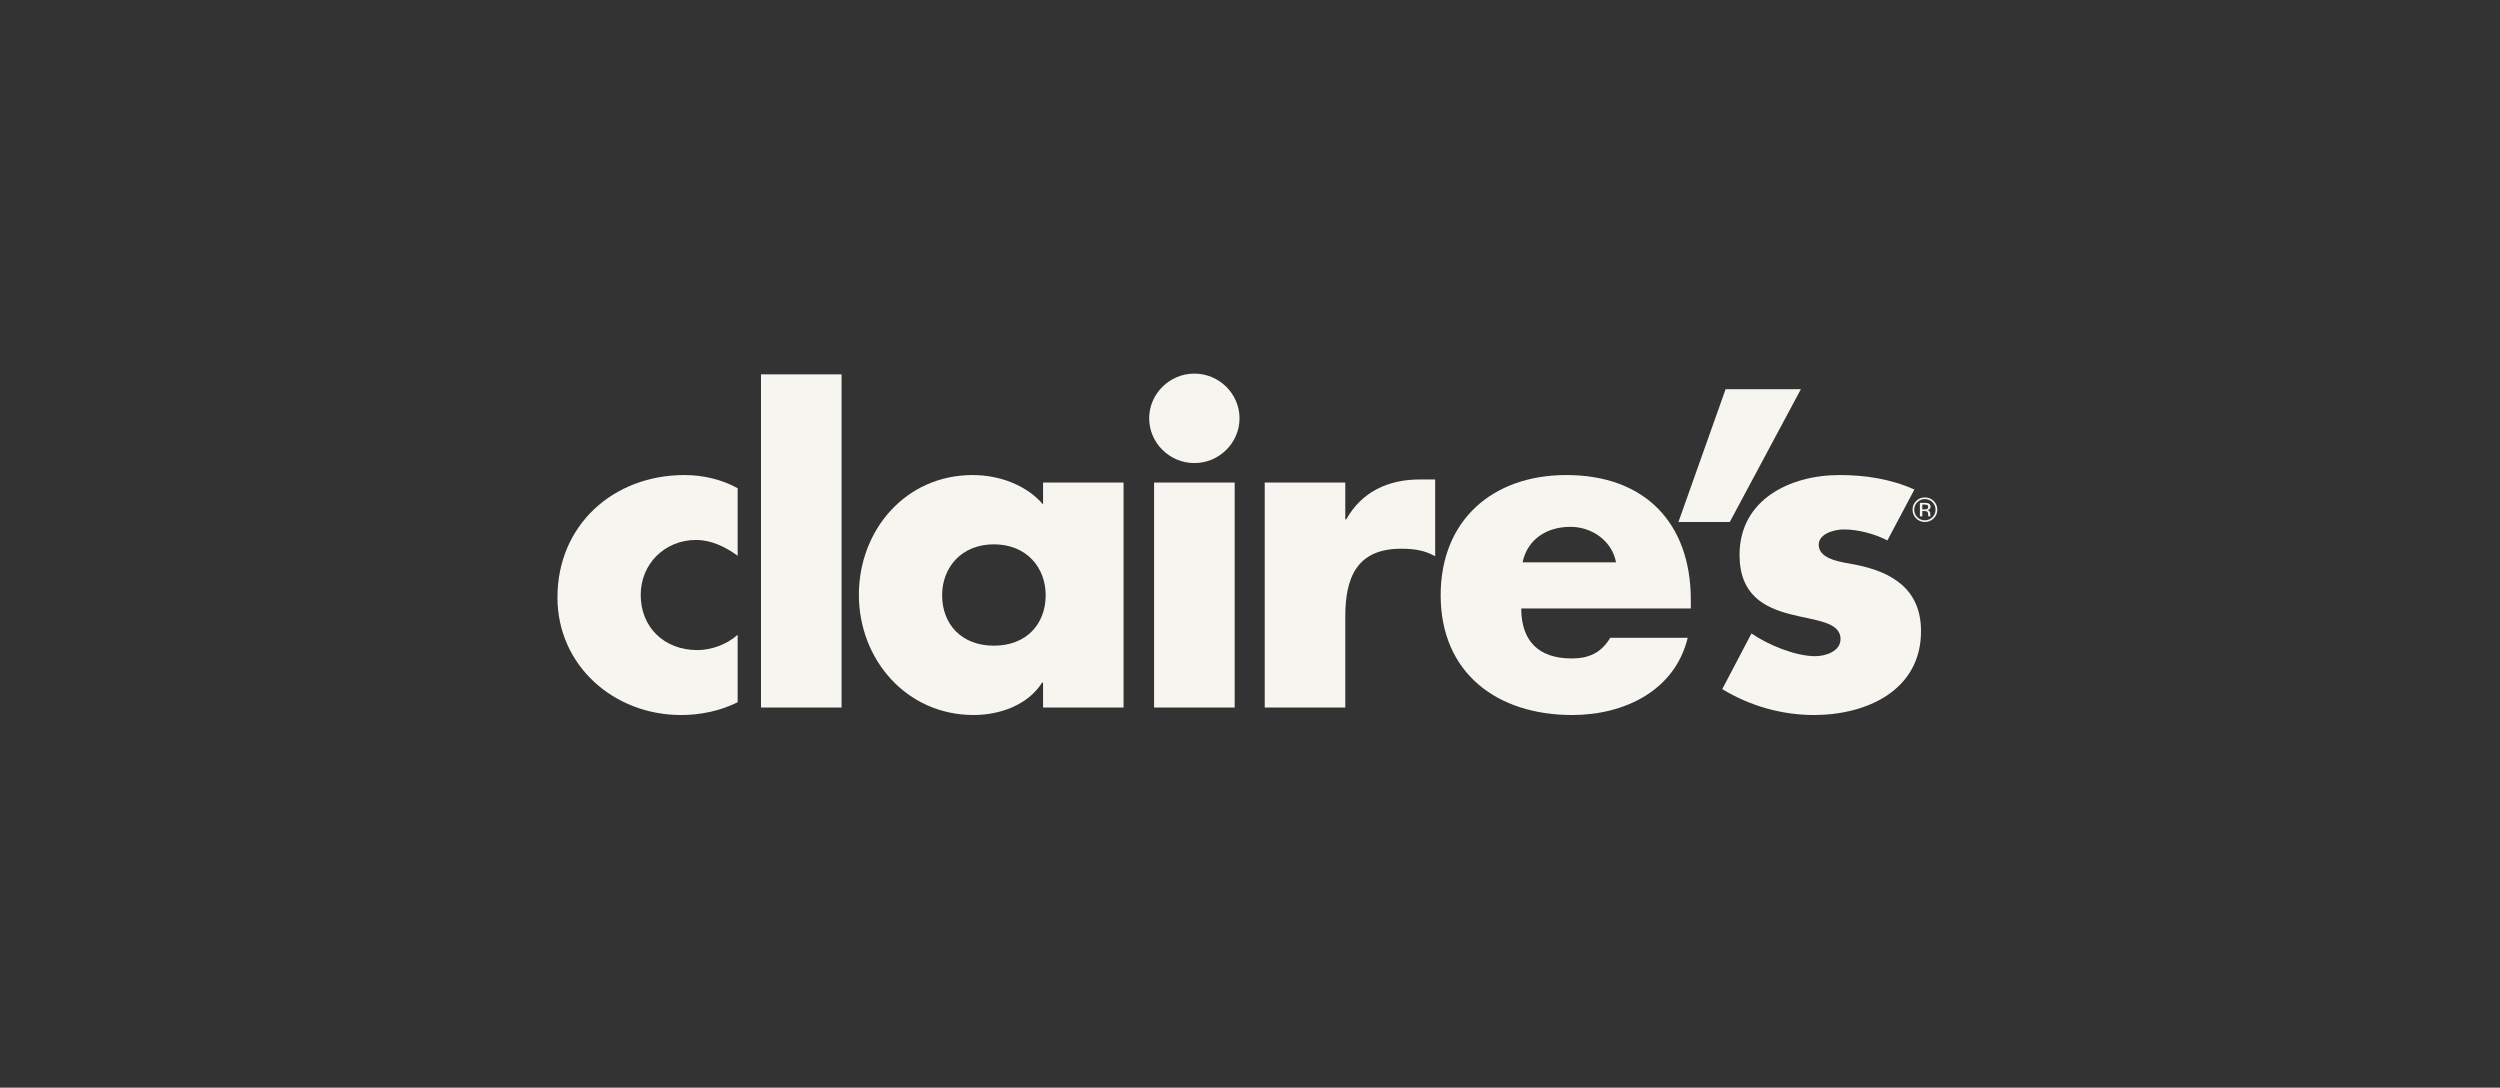 <svg width="154" height="67" viewBox="0 0 154 67" fill="none" xmlns="http://www.w3.org/2000/svg">
<rect x="0" y="0" width="154" height="67" fill="#333333" stroke="none"/>
<g clip-path="url(#clip0_1130_1651)">
<path d="M45.439 34.235C44.701 33.697 43.827 33.261 42.874 33.261C40.965 33.261 39.468 34.722 39.468 36.643C39.468 38.642 40.911 40.045 42.958 40.045C43.827 40.045 44.783 39.695 45.439 39.102V43.258C44.347 43.799 43.15 44.045 41.949 44.045C37.804 44.045 34.339 40.992 34.339 36.801C34.339 32.345 37.778 29.263 42.166 29.263C43.31 29.263 44.46 29.535 45.439 30.073V34.235V34.235Z" fill="#F7F5EF"/>
<path d="M51.84 43.584H46.877V23.06H51.84V43.584Z" fill="#F7F5EF"/>
<path d="M61.224 33.531C63.242 33.531 64.414 34.967 64.414 36.667C64.414 38.427 63.242 39.774 61.224 39.774C59.206 39.774 58.035 38.427 58.035 36.667C58.035 34.967 59.21 33.531 61.224 33.531ZM69.211 29.722H64.253V31.074C63.214 29.858 61.526 29.263 59.918 29.263C55.773 29.263 52.907 32.666 52.907 36.643C52.907 40.62 55.831 44.045 59.973 44.045C61.606 44.045 63.324 43.423 64.194 42.048H64.253V43.584H69.211V29.722H69.211Z" fill="#F7F5EF"/>
<path d="M76.056 43.584H71.091V29.722H76.056V43.584ZM76.355 25.767C76.355 27.285 75.1 28.525 73.574 28.525C72.048 28.525 70.789 27.285 70.789 25.767C70.789 24.257 72.047 23.014 73.574 23.014C75.1 23.014 76.355 24.257 76.355 25.767Z" fill="#F7F5EF"/>
<path d="M82.87 31.993H82.929C83.881 30.292 85.517 29.535 87.453 29.535H88.407V34.262C87.723 33.884 87.07 33.802 86.307 33.802C83.554 33.802 82.869 35.611 82.869 37.991V43.584H77.907V29.722H82.869L82.87 31.993Z" fill="#F7F5EF"/>
<path d="M93.79 34.64C94.09 33.21 95.29 32.453 96.737 32.453C98.069 32.453 99.302 33.319 99.548 34.64H93.79ZM104.155 36.964C104.155 32.236 101.347 29.263 96.488 29.263C91.939 29.263 88.745 32.048 88.745 36.667C88.745 41.451 92.21 44.045 96.847 44.045C100.037 44.045 103.172 42.559 103.962 39.289H99.19C98.643 40.208 97.882 40.561 96.819 40.561C94.773 40.561 93.709 39.479 93.709 37.481H104.155V36.964V36.964Z" fill="#F7F5EF"/>
<path d="M110.935 23.973L106.554 32.155H103.392L106.297 23.973H110.935Z" fill="#F7F5EF"/>
<path d="M116.263 33.291C115.5 32.886 114.436 32.613 113.591 32.613C113.017 32.613 112.033 32.859 112.033 33.561C112.033 34.507 113.591 34.64 114.272 34.78C116.585 35.233 118.335 36.314 118.335 38.881C118.335 42.528 114.982 44.045 111.735 44.045C109.745 44.045 107.781 43.478 106.09 42.45L107.891 39.02C108.898 39.719 110.589 40.421 111.818 40.421C112.443 40.421 113.376 40.127 113.376 39.37C113.376 38.286 111.818 38.237 110.264 37.831C108.709 37.424 107.156 36.667 107.156 34.18C107.156 30.775 110.264 29.263 113.318 29.263C114.902 29.263 116.484 29.505 117.926 30.156L116.263 33.291L116.263 33.291Z" fill="#F7F5EF"/>
<path d="M118.573 30.744C118.755 30.744 118.909 30.808 119.038 30.936C119.165 31.063 119.23 31.217 119.23 31.396C119.23 31.577 119.165 31.733 119.038 31.86C118.91 31.987 118.755 32.051 118.573 32.051C118.391 32.051 118.234 31.987 118.108 31.86C117.981 31.733 117.917 31.577 117.917 31.396C117.917 31.217 117.981 31.063 118.109 30.936C118.237 30.808 118.392 30.744 118.573 30.744ZM119.339 31.394C119.339 31.186 119.265 31.009 119.116 30.861C118.965 30.714 118.787 30.641 118.575 30.641C118.363 30.641 118.185 30.714 118.036 30.861C117.886 31.009 117.813 31.186 117.813 31.394C117.813 31.605 117.886 31.784 118.033 31.932C118.182 32.081 118.362 32.154 118.575 32.154C118.787 32.154 118.965 32.081 119.116 31.932C119.265 31.784 119.339 31.605 119.339 31.394ZM118.778 31.232C118.778 31.294 118.749 31.337 118.69 31.359C118.66 31.372 118.612 31.378 118.549 31.378H118.413V31.081H118.541C118.624 31.081 118.684 31.091 118.722 31.112C118.76 31.132 118.778 31.171 118.778 31.232ZM118.266 30.977V31.808H118.413V31.481H118.53C118.611 31.481 118.664 31.49 118.697 31.508C118.749 31.538 118.776 31.602 118.776 31.699V31.765L118.779 31.791C118.779 31.795 118.781 31.798 118.781 31.8C118.781 31.803 118.784 31.806 118.784 31.808H118.922L118.915 31.799C118.912 31.791 118.911 31.777 118.909 31.756C118.908 31.734 118.906 31.713 118.906 31.693V31.632C118.906 31.59 118.892 31.547 118.862 31.503C118.831 31.459 118.784 31.432 118.719 31.422C118.772 31.413 118.812 31.4 118.838 31.382C118.893 31.347 118.922 31.291 118.922 31.218C118.922 31.114 118.877 31.043 118.792 31.008C118.741 30.987 118.664 30.977 118.561 30.977L118.266 30.977Z" fill="#F7F5EF"/>
</g>
<defs>
<clipPath id="clip0_1130_1651">
<rect width="85" height="21.031" fill="white" transform="translate(34.339 23.014)"/>
</clipPath>
</defs>
</svg>

